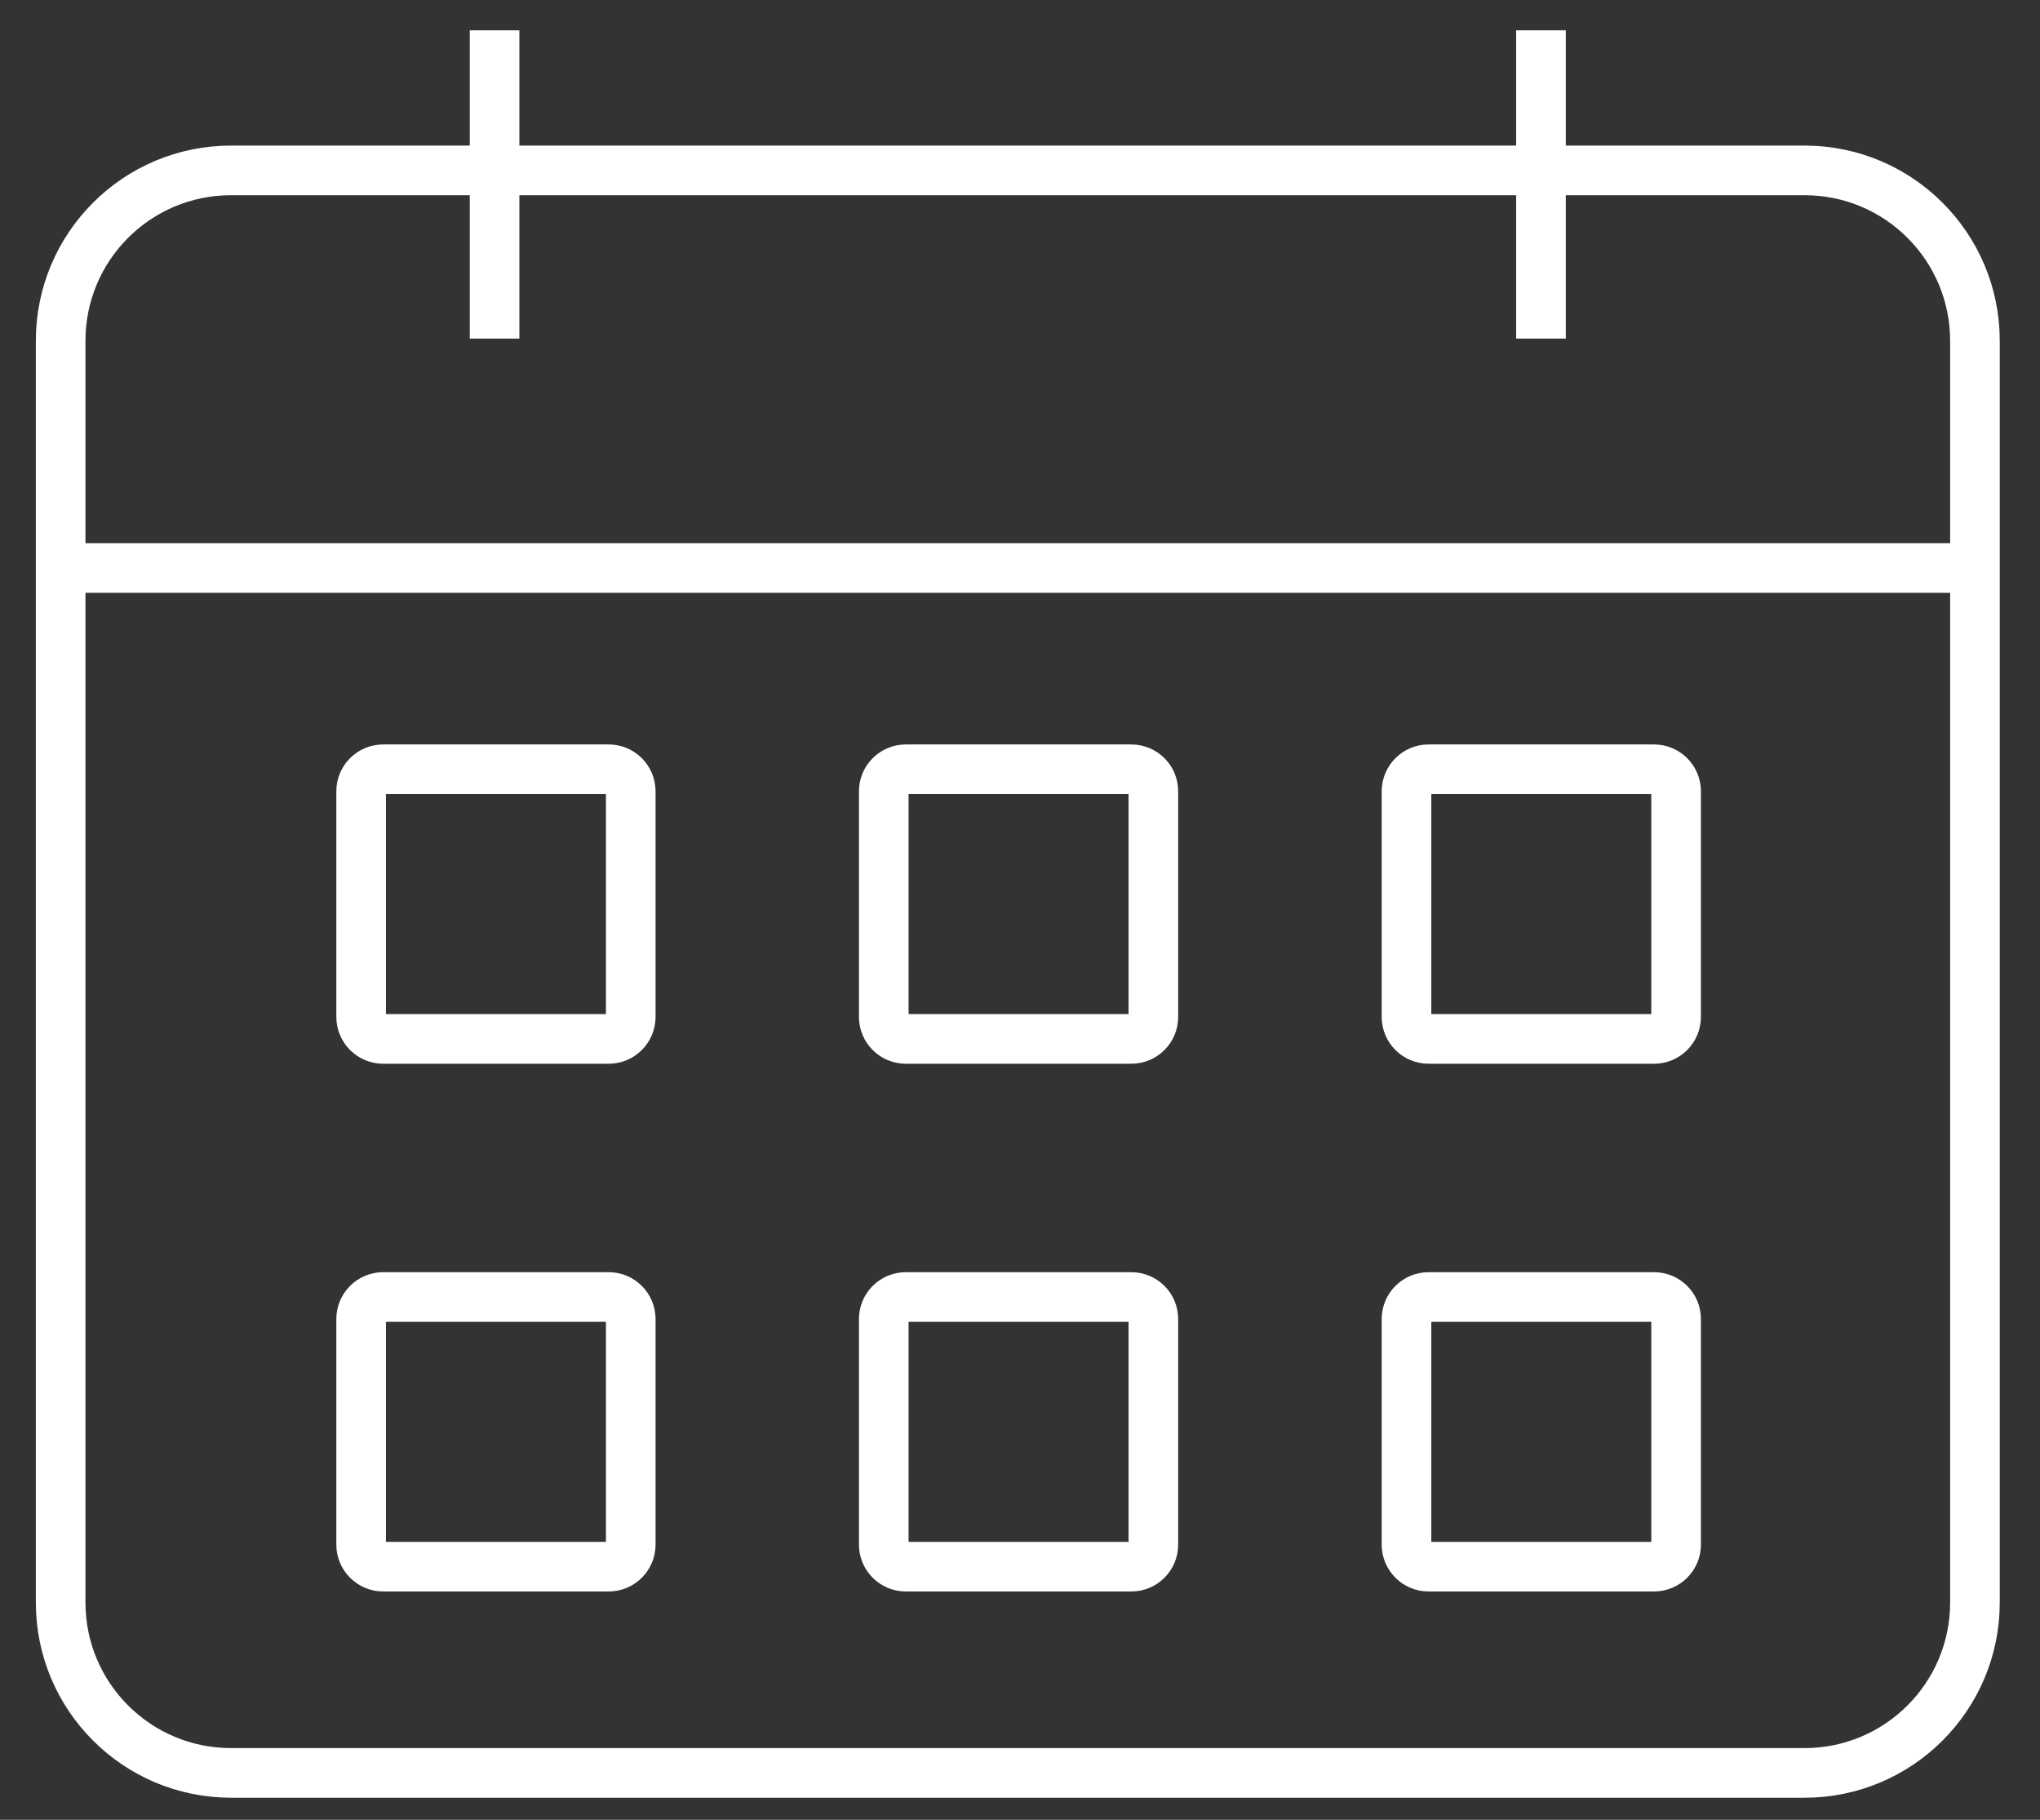 <svg width="37" height="33" viewBox="0 0 37 33" fill="none" xmlns="http://www.w3.org/2000/svg">
<rect x="0" y="0" width="37" height="33" fill="#333333" stroke="none"/>
<path d="M32.73 3.09H4.19C2.483 3.09 1.1 4.473 1.1 6.18V29.06C1.1 30.766 2.483 32.15 4.19 32.15H32.73C34.436 32.15 35.82 30.766 35.82 29.06V6.18C35.82 4.473 34.436 3.09 32.73 3.09Z" stroke="white" stroke-width="0.9" stroke-miterlimit="10"/>
<path d="M1.1 10.3H35.82" stroke="white" stroke-width="0.9" stroke-miterlimit="10"/>
<path d="M8.97 0.55V6.14" stroke="white" stroke-width="0.9" stroke-miterlimit="10"/>
<path d="M27.949 0.55V6.14" stroke="white" stroke-width="0.9" stroke-miterlimit="10"/>
<path d="M11.04 13.95H6.95C6.729 13.95 6.55 14.129 6.55 14.35V18.44C6.55 18.661 6.729 18.84 6.95 18.84H11.04C11.261 18.84 11.44 18.661 11.44 18.44V14.35C11.44 14.129 11.261 13.95 11.04 13.95Z" stroke="white" stroke-width="0.9" stroke-miterlimit="10"/>
<path d="M20.519 13.95H16.429C16.208 13.95 16.029 14.129 16.029 14.35V18.44C16.029 18.661 16.208 18.84 16.429 18.84H20.519C20.74 18.84 20.919 18.661 20.919 18.44V14.35C20.919 14.129 20.74 13.95 20.519 13.95Z" stroke="white" stroke-width="0.9" stroke-miterlimit="10"/>
<path d="M30 13.95H25.91C25.689 13.95 25.51 14.129 25.51 14.35V18.44C25.51 18.661 25.689 18.84 25.91 18.84H30C30.221 18.84 30.4 18.661 30.4 18.44V14.35C30.4 14.129 30.221 13.95 30 13.95Z" stroke="white" stroke-width="0.9" stroke-miterlimit="10"/>
<path d="M11.04 23.52H6.95C6.729 23.52 6.55 23.699 6.55 23.92V28.01C6.55 28.23 6.729 28.41 6.95 28.41H11.04C11.261 28.41 11.44 28.23 11.44 28.01V23.92C11.44 23.699 11.261 23.52 11.04 23.52Z" stroke="white" stroke-width="0.9" stroke-miterlimit="10"/>
<path d="M20.519 23.52H16.429C16.208 23.52 16.029 23.699 16.029 23.92V28.01C16.029 28.23 16.208 28.41 16.429 28.41H20.519C20.74 28.41 20.919 28.23 20.919 28.01V23.92C20.919 23.699 20.74 23.52 20.519 23.52Z" stroke="white" stroke-width="0.9" stroke-miterlimit="10"/>
<path d="M30 23.52H25.91C25.689 23.52 25.51 23.699 25.51 23.92V28.01C25.51 28.23 25.689 28.41 25.91 28.41H30C30.221 28.41 30.4 28.23 30.4 28.01V23.92C30.4 23.699 30.221 23.52 30 23.52Z" stroke="white" stroke-width="0.9" stroke-miterlimit="10"/>
</svg>
